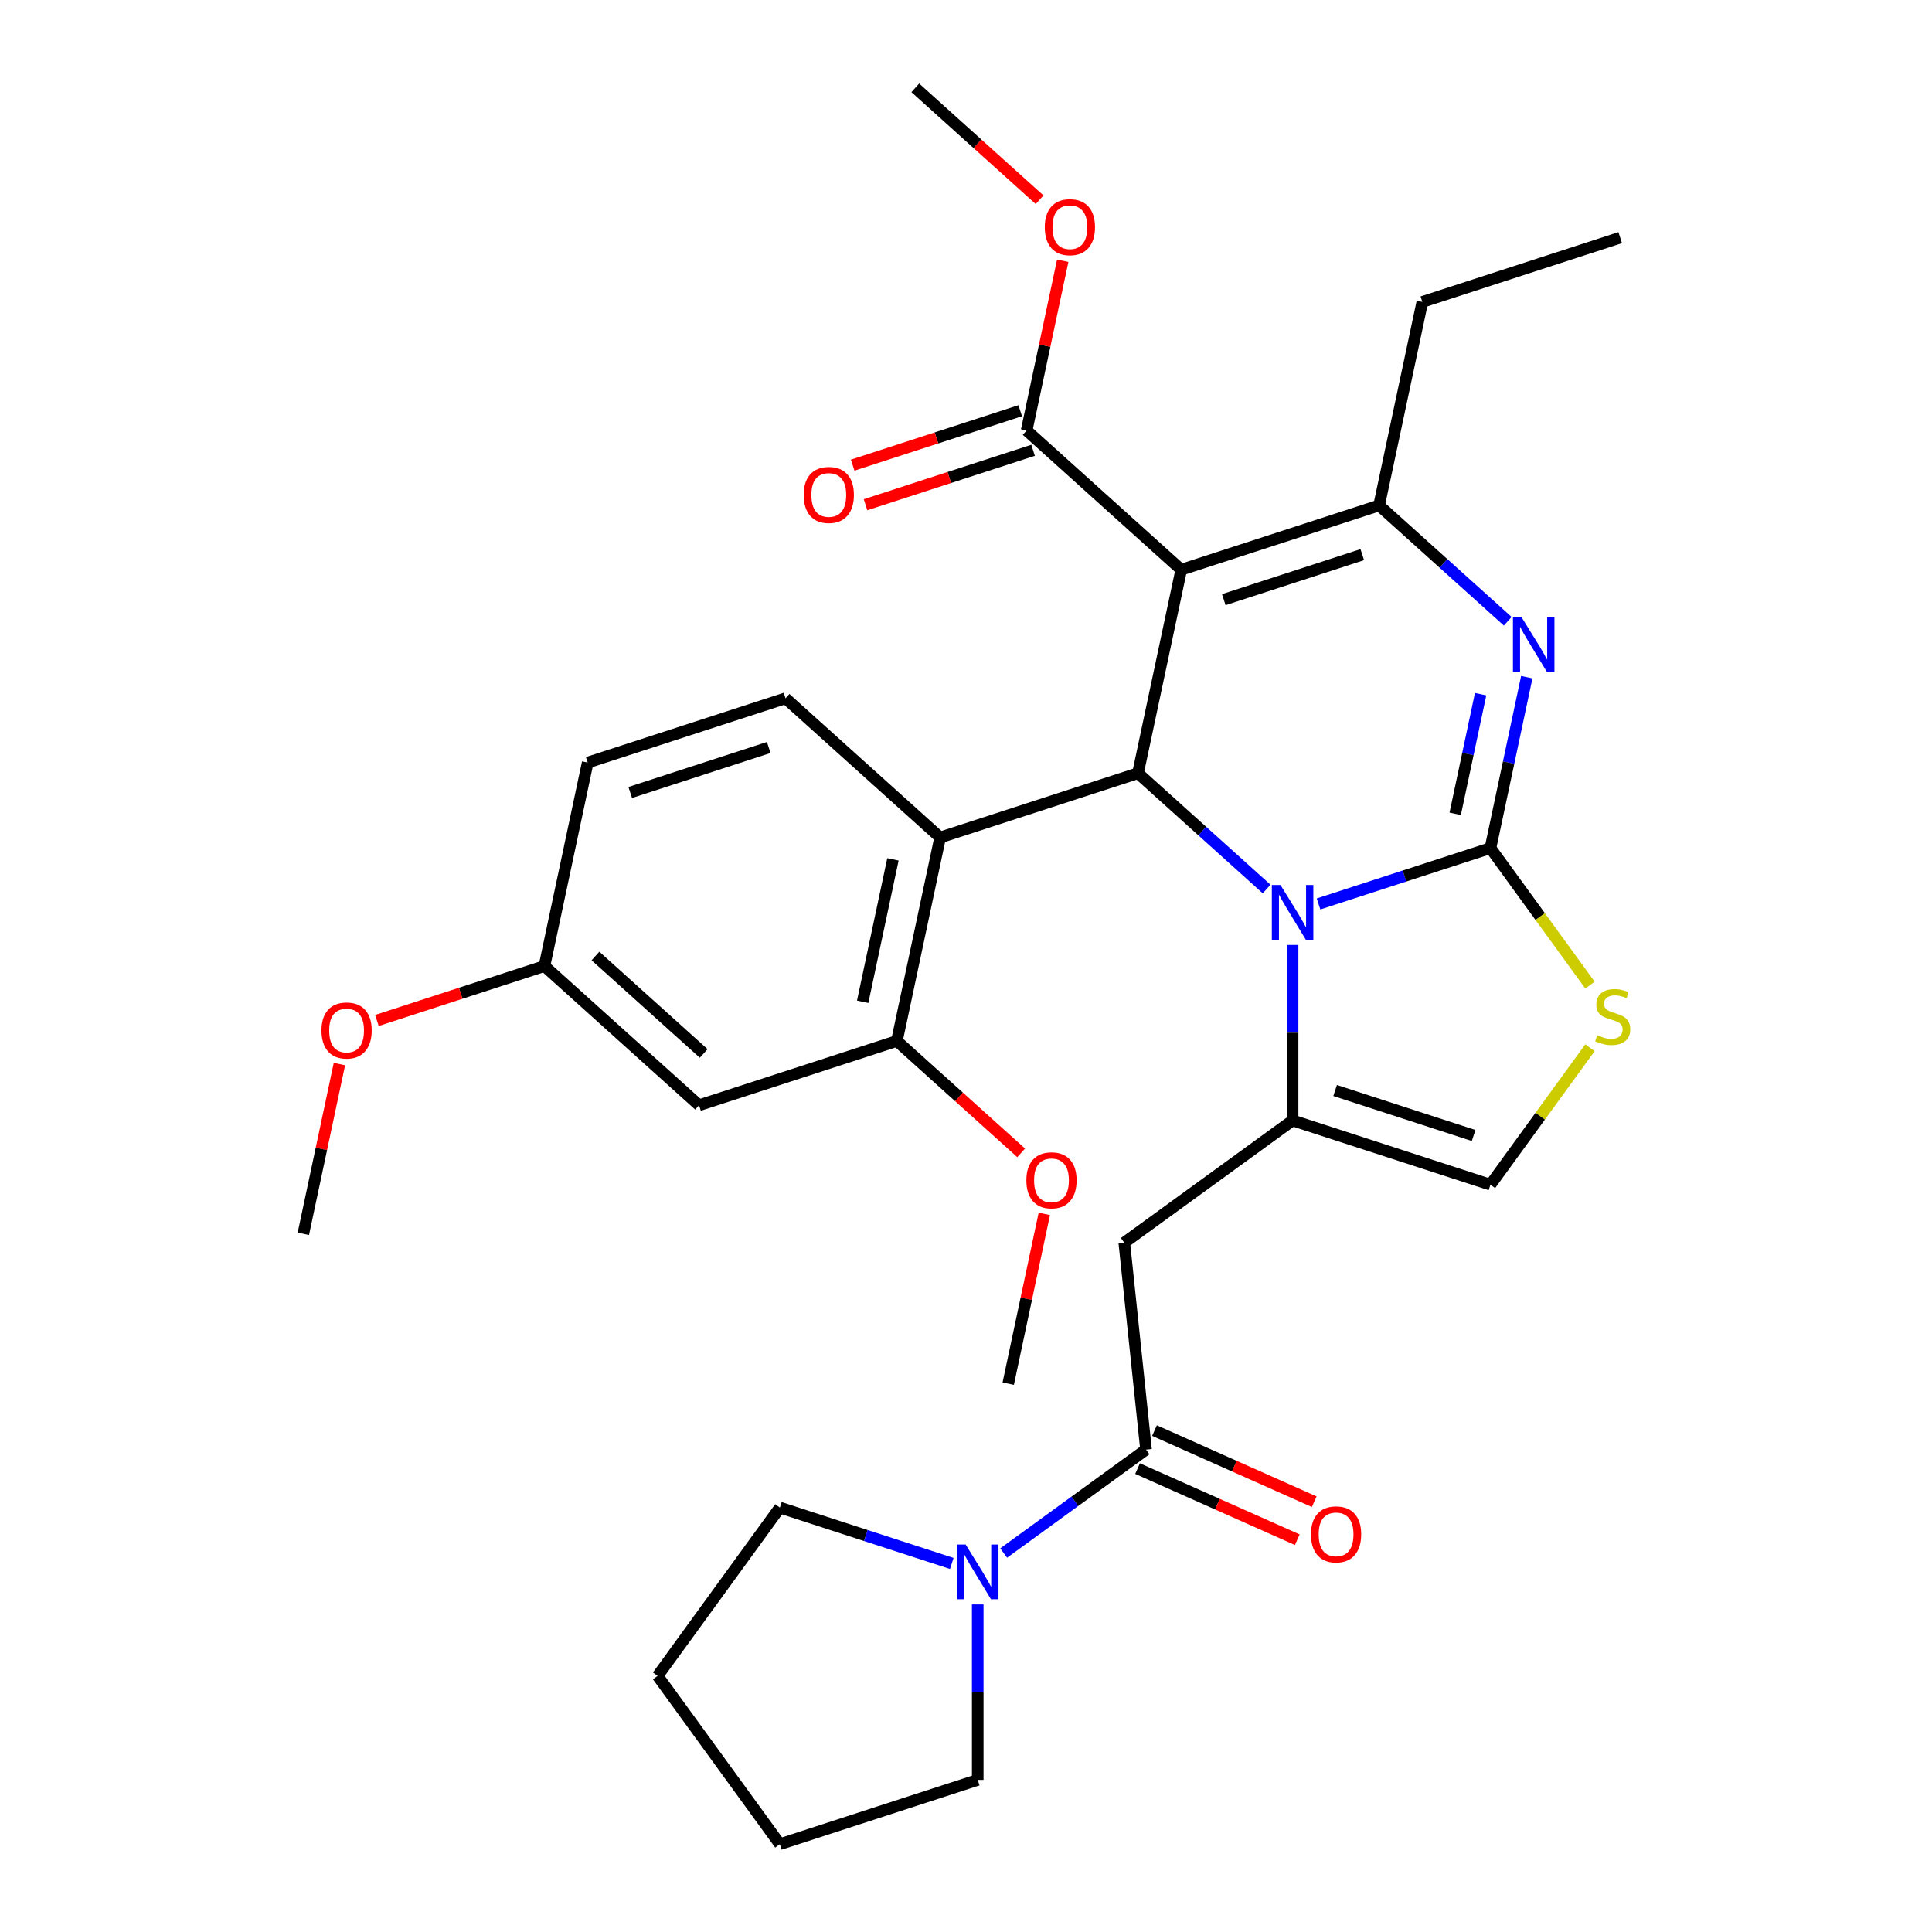 <?xml version='1.0' encoding='iso-8859-1'?>
<svg version='1.1' baseProfile='full'
              xmlns='http://www.w3.org/2000/svg'
                      xmlns:rdkit='http://www.rdkit.org/xml'
                      xmlns:xlink='http://www.w3.org/1999/xlink'
                  xml:space='preserve'
width='1000px' height='1000px' viewBox='0 0 1000 1000'>
<!-- END OF HEADER -->
<rect style='opacity:1.0;fill:#FFFFFF;stroke:none' width='1000' height='1000' x='0' y='0'> </rect>
<path class='bond-0' d='M 403.665,780.321 L 340.374,867.433' style='fill:none;fill-rule:evenodd;stroke:#000000;stroke-width:6px;stroke-linecap:butt;stroke-linejoin:miter;stroke-opacity:1' />
<path class='bond-1' d='M 403.665,780.321 L 448.152,794.776' style='fill:none;fill-rule:evenodd;stroke:#000000;stroke-width:6px;stroke-linecap:butt;stroke-linejoin:miter;stroke-opacity:1' />
<path class='bond-1' d='M 448.152,794.776 L 492.639,809.231' style='fill:none;fill-rule:evenodd;stroke:#0000FF;stroke-width:6px;stroke-linecap:butt;stroke-linejoin:miter;stroke-opacity:1' />
<path class='bond-2' d='M 593.183,750.304 L 556.343,777.07' style='fill:none;fill-rule:evenodd;stroke:#000000;stroke-width:6px;stroke-linecap:butt;stroke-linejoin:miter;stroke-opacity:1' />
<path class='bond-2' d='M 556.343,777.07 L 519.503,803.836' style='fill:none;fill-rule:evenodd;stroke:#0000FF;stroke-width:6px;stroke-linecap:butt;stroke-linejoin:miter;stroke-opacity:1' />
<path class='bond-3' d='M 588.804,760.141 L 630.142,778.546' style='fill:none;fill-rule:evenodd;stroke:#000000;stroke-width:6px;stroke-linecap:butt;stroke-linejoin:miter;stroke-opacity:1' />
<path class='bond-3' d='M 630.142,778.546 L 671.479,796.951' style='fill:none;fill-rule:evenodd;stroke:#FF0000;stroke-width:6px;stroke-linecap:butt;stroke-linejoin:miter;stroke-opacity:1' />
<path class='bond-3' d='M 597.563,740.468 L 638.901,758.872' style='fill:none;fill-rule:evenodd;stroke:#000000;stroke-width:6px;stroke-linecap:butt;stroke-linejoin:miter;stroke-opacity:1' />
<path class='bond-3' d='M 638.901,758.872 L 680.239,777.277' style='fill:none;fill-rule:evenodd;stroke:#FF0000;stroke-width:6px;stroke-linecap:butt;stroke-linejoin:miter;stroke-opacity:1' />
<path class='bond-4' d='M 593.183,750.304 L 581.928,643.218' style='fill:none;fill-rule:evenodd;stroke:#000000;stroke-width:6px;stroke-linecap:butt;stroke-linejoin:miter;stroke-opacity:1' />
<path class='bond-5' d='M 506.071,830.447 L 506.071,875.859' style='fill:none;fill-rule:evenodd;stroke:#0000FF;stroke-width:6px;stroke-linecap:butt;stroke-linejoin:miter;stroke-opacity:1' />
<path class='bond-5' d='M 506.071,875.859 L 506.071,921.272' style='fill:none;fill-rule:evenodd;stroke:#000000;stroke-width:6px;stroke-linecap:butt;stroke-linejoin:miter;stroke-opacity:1' />
<path class='bond-6' d='M 506.071,921.272 L 403.665,954.545' style='fill:none;fill-rule:evenodd;stroke:#000000;stroke-width:6px;stroke-linecap:butt;stroke-linejoin:miter;stroke-opacity:1' />
<path class='bond-7' d='M 790.252,350.505 L 780.849,394.741' style='fill:none;fill-rule:evenodd;stroke:#0000FF;stroke-width:6px;stroke-linecap:butt;stroke-linejoin:miter;stroke-opacity:1' />
<path class='bond-7' d='M 780.849,394.741 L 771.447,438.977' style='fill:none;fill-rule:evenodd;stroke:#000000;stroke-width:6px;stroke-linecap:butt;stroke-linejoin:miter;stroke-opacity:1' />
<path class='bond-7' d='M 766.366,359.298 L 759.785,390.263' style='fill:none;fill-rule:evenodd;stroke:#0000FF;stroke-width:6px;stroke-linecap:butt;stroke-linejoin:miter;stroke-opacity:1' />
<path class='bond-7' d='M 759.785,390.263 L 753.203,421.229' style='fill:none;fill-rule:evenodd;stroke:#000000;stroke-width:6px;stroke-linecap:butt;stroke-linejoin:miter;stroke-opacity:1' />
<path class='bond-8' d='M 780.402,321.559 L 747.108,291.581' style='fill:none;fill-rule:evenodd;stroke:#0000FF;stroke-width:6px;stroke-linecap:butt;stroke-linejoin:miter;stroke-opacity:1' />
<path class='bond-8' d='M 747.108,291.581 L 713.815,261.604' style='fill:none;fill-rule:evenodd;stroke:#000000;stroke-width:6px;stroke-linecap:butt;stroke-linejoin:miter;stroke-opacity:1' />
<path class='bond-9' d='M 589.021,400.201 L 622.315,430.179' style='fill:none;fill-rule:evenodd;stroke:#000000;stroke-width:6px;stroke-linecap:butt;stroke-linejoin:miter;stroke-opacity:1' />
<path class='bond-9' d='M 622.315,430.179 L 655.608,460.156' style='fill:none;fill-rule:evenodd;stroke:#0000FF;stroke-width:6px;stroke-linecap:butt;stroke-linejoin:miter;stroke-opacity:1' />
<path class='bond-10' d='M 589.021,400.201 L 611.408,294.877' style='fill:none;fill-rule:evenodd;stroke:#000000;stroke-width:6px;stroke-linecap:butt;stroke-linejoin:miter;stroke-opacity:1' />
<path class='bond-11' d='M 589.021,400.201 L 486.615,433.475' style='fill:none;fill-rule:evenodd;stroke:#000000;stroke-width:6px;stroke-linecap:butt;stroke-linejoin:miter;stroke-opacity:1' />
<path class='bond-12' d='M 611.408,294.877 L 531.389,222.828' style='fill:none;fill-rule:evenodd;stroke:#000000;stroke-width:6px;stroke-linecap:butt;stroke-linejoin:miter;stroke-opacity:1' />
<path class='bond-13' d='M 611.408,294.877 L 713.815,261.604' style='fill:none;fill-rule:evenodd;stroke:#000000;stroke-width:6px;stroke-linecap:butt;stroke-linejoin:miter;stroke-opacity:1' />
<path class='bond-13' d='M 633.424,310.368 L 705.109,287.076' style='fill:none;fill-rule:evenodd;stroke:#000000;stroke-width:6px;stroke-linecap:butt;stroke-linejoin:miter;stroke-opacity:1' />
<path class='bond-14' d='M 713.815,261.604 L 736.202,156.28' style='fill:none;fill-rule:evenodd;stroke:#000000;stroke-width:6px;stroke-linecap:butt;stroke-linejoin:miter;stroke-opacity:1' />
<path class='bond-15' d='M 682.472,467.886 L 726.959,453.431' style='fill:none;fill-rule:evenodd;stroke:#0000FF;stroke-width:6px;stroke-linecap:butt;stroke-linejoin:miter;stroke-opacity:1' />
<path class='bond-15' d='M 726.959,453.431 L 771.447,438.977' style='fill:none;fill-rule:evenodd;stroke:#000000;stroke-width:6px;stroke-linecap:butt;stroke-linejoin:miter;stroke-opacity:1' />
<path class='bond-16' d='M 669.04,489.102 L 669.04,534.515' style='fill:none;fill-rule:evenodd;stroke:#0000FF;stroke-width:6px;stroke-linecap:butt;stroke-linejoin:miter;stroke-opacity:1' />
<path class='bond-16' d='M 669.04,534.515 L 669.04,579.927' style='fill:none;fill-rule:evenodd;stroke:#000000;stroke-width:6px;stroke-linecap:butt;stroke-linejoin:miter;stroke-opacity:1' />
<path class='bond-17' d='M 771.447,438.977 L 797.206,474.431' style='fill:none;fill-rule:evenodd;stroke:#000000;stroke-width:6px;stroke-linecap:butt;stroke-linejoin:miter;stroke-opacity:1' />
<path class='bond-17' d='M 797.206,474.431 L 822.966,509.886' style='fill:none;fill-rule:evenodd;stroke:#CCCC00;stroke-width:6px;stroke-linecap:butt;stroke-linejoin:miter;stroke-opacity:1' />
<path class='bond-18' d='M 822.966,542.291 L 797.206,577.746' style='fill:none;fill-rule:evenodd;stroke:#CCCC00;stroke-width:6px;stroke-linecap:butt;stroke-linejoin:miter;stroke-opacity:1' />
<path class='bond-18' d='M 797.206,577.746 L 771.447,613.201' style='fill:none;fill-rule:evenodd;stroke:#000000;stroke-width:6px;stroke-linecap:butt;stroke-linejoin:miter;stroke-opacity:1' />
<path class='bond-19' d='M 771.447,613.201 L 669.04,579.927' style='fill:none;fill-rule:evenodd;stroke:#000000;stroke-width:6px;stroke-linecap:butt;stroke-linejoin:miter;stroke-opacity:1' />
<path class='bond-19' d='M 762.741,587.729 L 691.056,564.437' style='fill:none;fill-rule:evenodd;stroke:#000000;stroke-width:6px;stroke-linecap:butt;stroke-linejoin:miter;stroke-opacity:1' />
<path class='bond-20' d='M 669.04,579.927 L 581.928,643.218' style='fill:none;fill-rule:evenodd;stroke:#000000;stroke-width:6px;stroke-linecap:butt;stroke-linejoin:miter;stroke-opacity:1' />
<path class='bond-21' d='M 464.227,538.798 L 486.615,433.475' style='fill:none;fill-rule:evenodd;stroke:#000000;stroke-width:6px;stroke-linecap:butt;stroke-linejoin:miter;stroke-opacity:1' />
<path class='bond-21' d='M 446.521,518.522 L 462.192,444.796' style='fill:none;fill-rule:evenodd;stroke:#000000;stroke-width:6px;stroke-linecap:butt;stroke-linejoin:miter;stroke-opacity:1' />
<path class='bond-22' d='M 464.227,538.798 L 361.821,572.072' style='fill:none;fill-rule:evenodd;stroke:#000000;stroke-width:6px;stroke-linecap:butt;stroke-linejoin:miter;stroke-opacity:1' />
<path class='bond-23' d='M 464.227,538.798 L 496.391,567.759' style='fill:none;fill-rule:evenodd;stroke:#000000;stroke-width:6px;stroke-linecap:butt;stroke-linejoin:miter;stroke-opacity:1' />
<path class='bond-23' d='M 496.391,567.759 L 528.555,596.719' style='fill:none;fill-rule:evenodd;stroke:#FF0000;stroke-width:6px;stroke-linecap:butt;stroke-linejoin:miter;stroke-opacity:1' />
<path class='bond-24' d='M 531.389,222.828 L 540.728,178.892' style='fill:none;fill-rule:evenodd;stroke:#000000;stroke-width:6px;stroke-linecap:butt;stroke-linejoin:miter;stroke-opacity:1' />
<path class='bond-24' d='M 540.728,178.892 L 550.067,134.956' style='fill:none;fill-rule:evenodd;stroke:#FF0000;stroke-width:6px;stroke-linecap:butt;stroke-linejoin:miter;stroke-opacity:1' />
<path class='bond-25' d='M 528.062,212.587 L 484.704,226.675' style='fill:none;fill-rule:evenodd;stroke:#000000;stroke-width:6px;stroke-linecap:butt;stroke-linejoin:miter;stroke-opacity:1' />
<path class='bond-25' d='M 484.704,226.675 L 441.347,240.762' style='fill:none;fill-rule:evenodd;stroke:#FF0000;stroke-width:6px;stroke-linecap:butt;stroke-linejoin:miter;stroke-opacity:1' />
<path class='bond-25' d='M 534.716,233.068 L 491.359,247.156' style='fill:none;fill-rule:evenodd;stroke:#000000;stroke-width:6px;stroke-linecap:butt;stroke-linejoin:miter;stroke-opacity:1' />
<path class='bond-25' d='M 491.359,247.156 L 448.002,261.244' style='fill:none;fill-rule:evenodd;stroke:#FF0000;stroke-width:6px;stroke-linecap:butt;stroke-linejoin:miter;stroke-opacity:1' />
<path class='bond-26' d='M 538.084,103.375 L 505.921,74.415' style='fill:none;fill-rule:evenodd;stroke:#FF0000;stroke-width:6px;stroke-linecap:butt;stroke-linejoin:miter;stroke-opacity:1' />
<path class='bond-26' d='M 505.921,74.415 L 473.757,45.455' style='fill:none;fill-rule:evenodd;stroke:#000000;stroke-width:6px;stroke-linecap:butt;stroke-linejoin:miter;stroke-opacity:1' />
<path class='bond-27' d='M 486.615,433.475 L 406.595,361.425' style='fill:none;fill-rule:evenodd;stroke:#000000;stroke-width:6px;stroke-linecap:butt;stroke-linejoin:miter;stroke-opacity:1' />
<path class='bond-28' d='M 361.821,572.072 L 281.802,500.023' style='fill:none;fill-rule:evenodd;stroke:#000000;stroke-width:6px;stroke-linecap:butt;stroke-linejoin:miter;stroke-opacity:1' />
<path class='bond-28' d='M 364.228,545.261 L 308.215,494.826' style='fill:none;fill-rule:evenodd;stroke:#000000;stroke-width:6px;stroke-linecap:butt;stroke-linejoin:miter;stroke-opacity:1' />
<path class='bond-29' d='M 736.202,156.28 L 838.608,123.006' style='fill:none;fill-rule:evenodd;stroke:#000000;stroke-width:6px;stroke-linecap:butt;stroke-linejoin:miter;stroke-opacity:1' />
<path class='bond-30' d='M 406.595,361.425 L 304.189,394.699' style='fill:none;fill-rule:evenodd;stroke:#000000;stroke-width:6px;stroke-linecap:butt;stroke-linejoin:miter;stroke-opacity:1' />
<path class='bond-30' d='M 397.889,386.897 L 326.205,410.189' style='fill:none;fill-rule:evenodd;stroke:#000000;stroke-width:6px;stroke-linecap:butt;stroke-linejoin:miter;stroke-opacity:1' />
<path class='bond-31' d='M 281.802,500.023 L 304.189,394.699' style='fill:none;fill-rule:evenodd;stroke:#000000;stroke-width:6px;stroke-linecap:butt;stroke-linejoin:miter;stroke-opacity:1' />
<path class='bond-32' d='M 281.802,500.023 L 238.444,514.11' style='fill:none;fill-rule:evenodd;stroke:#000000;stroke-width:6px;stroke-linecap:butt;stroke-linejoin:miter;stroke-opacity:1' />
<path class='bond-32' d='M 238.444,514.11 L 195.087,528.198' style='fill:none;fill-rule:evenodd;stroke:#FF0000;stroke-width:6px;stroke-linecap:butt;stroke-linejoin:miter;stroke-opacity:1' />
<path class='bond-33' d='M 540.537,628.3 L 531.198,672.236' style='fill:none;fill-rule:evenodd;stroke:#FF0000;stroke-width:6px;stroke-linecap:butt;stroke-linejoin:miter;stroke-opacity:1' />
<path class='bond-33' d='M 531.198,672.236 L 521.859,716.171' style='fill:none;fill-rule:evenodd;stroke:#000000;stroke-width:6px;stroke-linecap:butt;stroke-linejoin:miter;stroke-opacity:1' />
<path class='bond-34' d='M 175.686,550.748 L 166.347,594.684' style='fill:none;fill-rule:evenodd;stroke:#FF0000;stroke-width:6px;stroke-linecap:butt;stroke-linejoin:miter;stroke-opacity:1' />
<path class='bond-34' d='M 166.347,594.684 L 157.008,638.62' style='fill:none;fill-rule:evenodd;stroke:#000000;stroke-width:6px;stroke-linecap:butt;stroke-linejoin:miter;stroke-opacity:1' />
<path class='bond-35' d='M 340.374,867.433 L 403.665,954.545' style='fill:none;fill-rule:evenodd;stroke:#000000;stroke-width:6px;stroke-linecap:butt;stroke-linejoin:miter;stroke-opacity:1' />
<path  class='atom-2' d='M 499.811 799.435
L 509.091 814.435
Q 510.011 815.915, 511.491 818.595
Q 512.971 821.275, 513.051 821.435
L 513.051 799.435
L 516.811 799.435
L 516.811 827.755
L 512.931 827.755
L 502.971 811.355
Q 501.811 809.435, 500.571 807.235
Q 499.371 805.035, 499.011 804.355
L 499.011 827.755
L 495.331 827.755
L 495.331 799.435
L 499.811 799.435
' fill='#0000FF'/>
<path  class='atom-3' d='M 678.551 794.18
Q 678.551 787.38, 681.911 783.58
Q 685.271 779.78, 691.551 779.78
Q 697.831 779.78, 701.191 783.58
Q 704.551 787.38, 704.551 794.18
Q 704.551 801.06, 701.151 804.98
Q 697.751 808.86, 691.551 808.86
Q 685.311 808.86, 681.911 804.98
Q 678.551 801.1, 678.551 794.18
M 691.551 805.66
Q 695.871 805.66, 698.191 802.78
Q 700.551 799.86, 700.551 794.18
Q 700.551 788.62, 698.191 785.82
Q 695.871 782.98, 691.551 782.98
Q 687.231 782.98, 684.871 785.78
Q 682.551 788.58, 682.551 794.18
Q 682.551 799.9, 684.871 802.78
Q 687.231 805.66, 691.551 805.66
' fill='#FF0000'/>
<path  class='atom-5' d='M 787.574 319.493
L 796.854 334.493
Q 797.774 335.973, 799.254 338.653
Q 800.734 341.333, 800.814 341.493
L 800.814 319.493
L 804.574 319.493
L 804.574 347.813
L 800.694 347.813
L 790.734 331.413
Q 789.574 329.493, 788.334 327.293
Q 787.134 325.093, 786.774 324.413
L 786.774 347.813
L 783.094 347.813
L 783.094 319.493
L 787.574 319.493
' fill='#0000FF'/>
<path  class='atom-9' d='M 662.78 458.091
L 672.06 473.091
Q 672.98 474.571, 674.46 477.251
Q 675.94 479.931, 676.02 480.091
L 676.02 458.091
L 679.78 458.091
L 679.78 486.411
L 675.9 486.411
L 665.94 470.011
Q 664.78 468.091, 663.54 465.891
Q 662.34 463.691, 661.98 463.011
L 661.98 486.411
L 658.3 486.411
L 658.3 458.091
L 662.78 458.091
' fill='#0000FF'/>
<path  class='atom-11' d='M 826.737 535.809
Q 827.057 535.929, 828.377 536.489
Q 829.697 537.049, 831.137 537.409
Q 832.617 537.729, 834.057 537.729
Q 836.737 537.729, 838.297 536.449
Q 839.857 535.129, 839.857 532.849
Q 839.857 531.289, 839.057 530.329
Q 838.297 529.369, 837.097 528.849
Q 835.897 528.329, 833.897 527.729
Q 831.377 526.969, 829.857 526.249
Q 828.377 525.529, 827.297 524.009
Q 826.257 522.489, 826.257 519.929
Q 826.257 516.369, 828.657 514.169
Q 831.097 511.969, 835.897 511.969
Q 839.177 511.969, 842.897 513.529
L 841.977 516.609
Q 838.577 515.209, 836.017 515.209
Q 833.257 515.209, 831.737 516.369
Q 830.217 517.489, 830.257 519.449
Q 830.257 520.969, 831.017 521.889
Q 831.817 522.809, 832.937 523.329
Q 834.097 523.849, 836.017 524.449
Q 838.577 525.249, 840.097 526.049
Q 841.617 526.849, 842.697 528.489
Q 843.817 530.089, 843.817 532.849
Q 843.817 536.769, 841.177 538.889
Q 838.577 540.969, 834.217 540.969
Q 831.697 540.969, 829.777 540.409
Q 827.897 539.889, 825.657 538.969
L 826.737 535.809
' fill='#CCCC00'/>
<path  class='atom-17' d='M 540.776 117.584
Q 540.776 110.784, 544.136 106.984
Q 547.496 103.184, 553.776 103.184
Q 560.056 103.184, 563.416 106.984
Q 566.776 110.784, 566.776 117.584
Q 566.776 124.464, 563.376 128.384
Q 559.976 132.264, 553.776 132.264
Q 547.536 132.264, 544.136 128.384
Q 540.776 124.504, 540.776 117.584
M 553.776 129.064
Q 558.096 129.064, 560.416 126.184
Q 562.776 123.264, 562.776 117.584
Q 562.776 112.024, 560.416 109.224
Q 558.096 106.384, 553.776 106.384
Q 549.456 106.384, 547.096 109.184
Q 544.776 111.984, 544.776 117.584
Q 544.776 123.304, 547.096 126.184
Q 549.456 129.064, 553.776 129.064
' fill='#FF0000'/>
<path  class='atom-18' d='M 415.983 256.182
Q 415.983 249.382, 419.343 245.582
Q 422.703 241.782, 428.983 241.782
Q 435.263 241.782, 438.623 245.582
Q 441.983 249.382, 441.983 256.182
Q 441.983 263.062, 438.583 266.982
Q 435.183 270.862, 428.983 270.862
Q 422.743 270.862, 419.343 266.982
Q 415.983 263.102, 415.983 256.182
M 428.983 267.662
Q 433.303 267.662, 435.623 264.782
Q 437.983 261.862, 437.983 256.182
Q 437.983 250.622, 435.623 247.822
Q 433.303 244.982, 428.983 244.982
Q 424.663 244.982, 422.303 247.782
Q 419.983 250.582, 419.983 256.182
Q 419.983 261.902, 422.303 264.782
Q 424.663 267.662, 428.983 267.662
' fill='#FF0000'/>
<path  class='atom-27' d='M 531.247 610.928
Q 531.247 604.128, 534.607 600.328
Q 537.967 596.528, 544.247 596.528
Q 550.527 596.528, 553.887 600.328
Q 557.247 604.128, 557.247 610.928
Q 557.247 617.808, 553.847 621.728
Q 550.447 625.608, 544.247 625.608
Q 538.007 625.608, 534.607 621.728
Q 531.247 617.848, 531.247 610.928
M 544.247 622.408
Q 548.567 622.408, 550.887 619.528
Q 553.247 616.608, 553.247 610.928
Q 553.247 605.368, 550.887 602.568
Q 548.567 599.728, 544.247 599.728
Q 539.927 599.728, 537.567 602.528
Q 535.247 605.328, 535.247 610.928
Q 535.247 616.648, 537.567 619.528
Q 539.927 622.408, 544.247 622.408
' fill='#FF0000'/>
<path  class='atom-28' d='M 166.395 533.376
Q 166.395 526.576, 169.755 522.776
Q 173.115 518.976, 179.395 518.976
Q 185.675 518.976, 189.035 522.776
Q 192.395 526.576, 192.395 533.376
Q 192.395 540.256, 188.995 544.176
Q 185.595 548.056, 179.395 548.056
Q 173.155 548.056, 169.755 544.176
Q 166.395 540.296, 166.395 533.376
M 179.395 544.856
Q 183.715 544.856, 186.035 541.976
Q 188.395 539.056, 188.395 533.376
Q 188.395 527.816, 186.035 525.016
Q 183.715 522.176, 179.395 522.176
Q 175.075 522.176, 172.715 524.976
Q 170.395 527.776, 170.395 533.376
Q 170.395 539.096, 172.715 541.976
Q 175.075 544.856, 179.395 544.856
' fill='#FF0000'/>
</svg>
